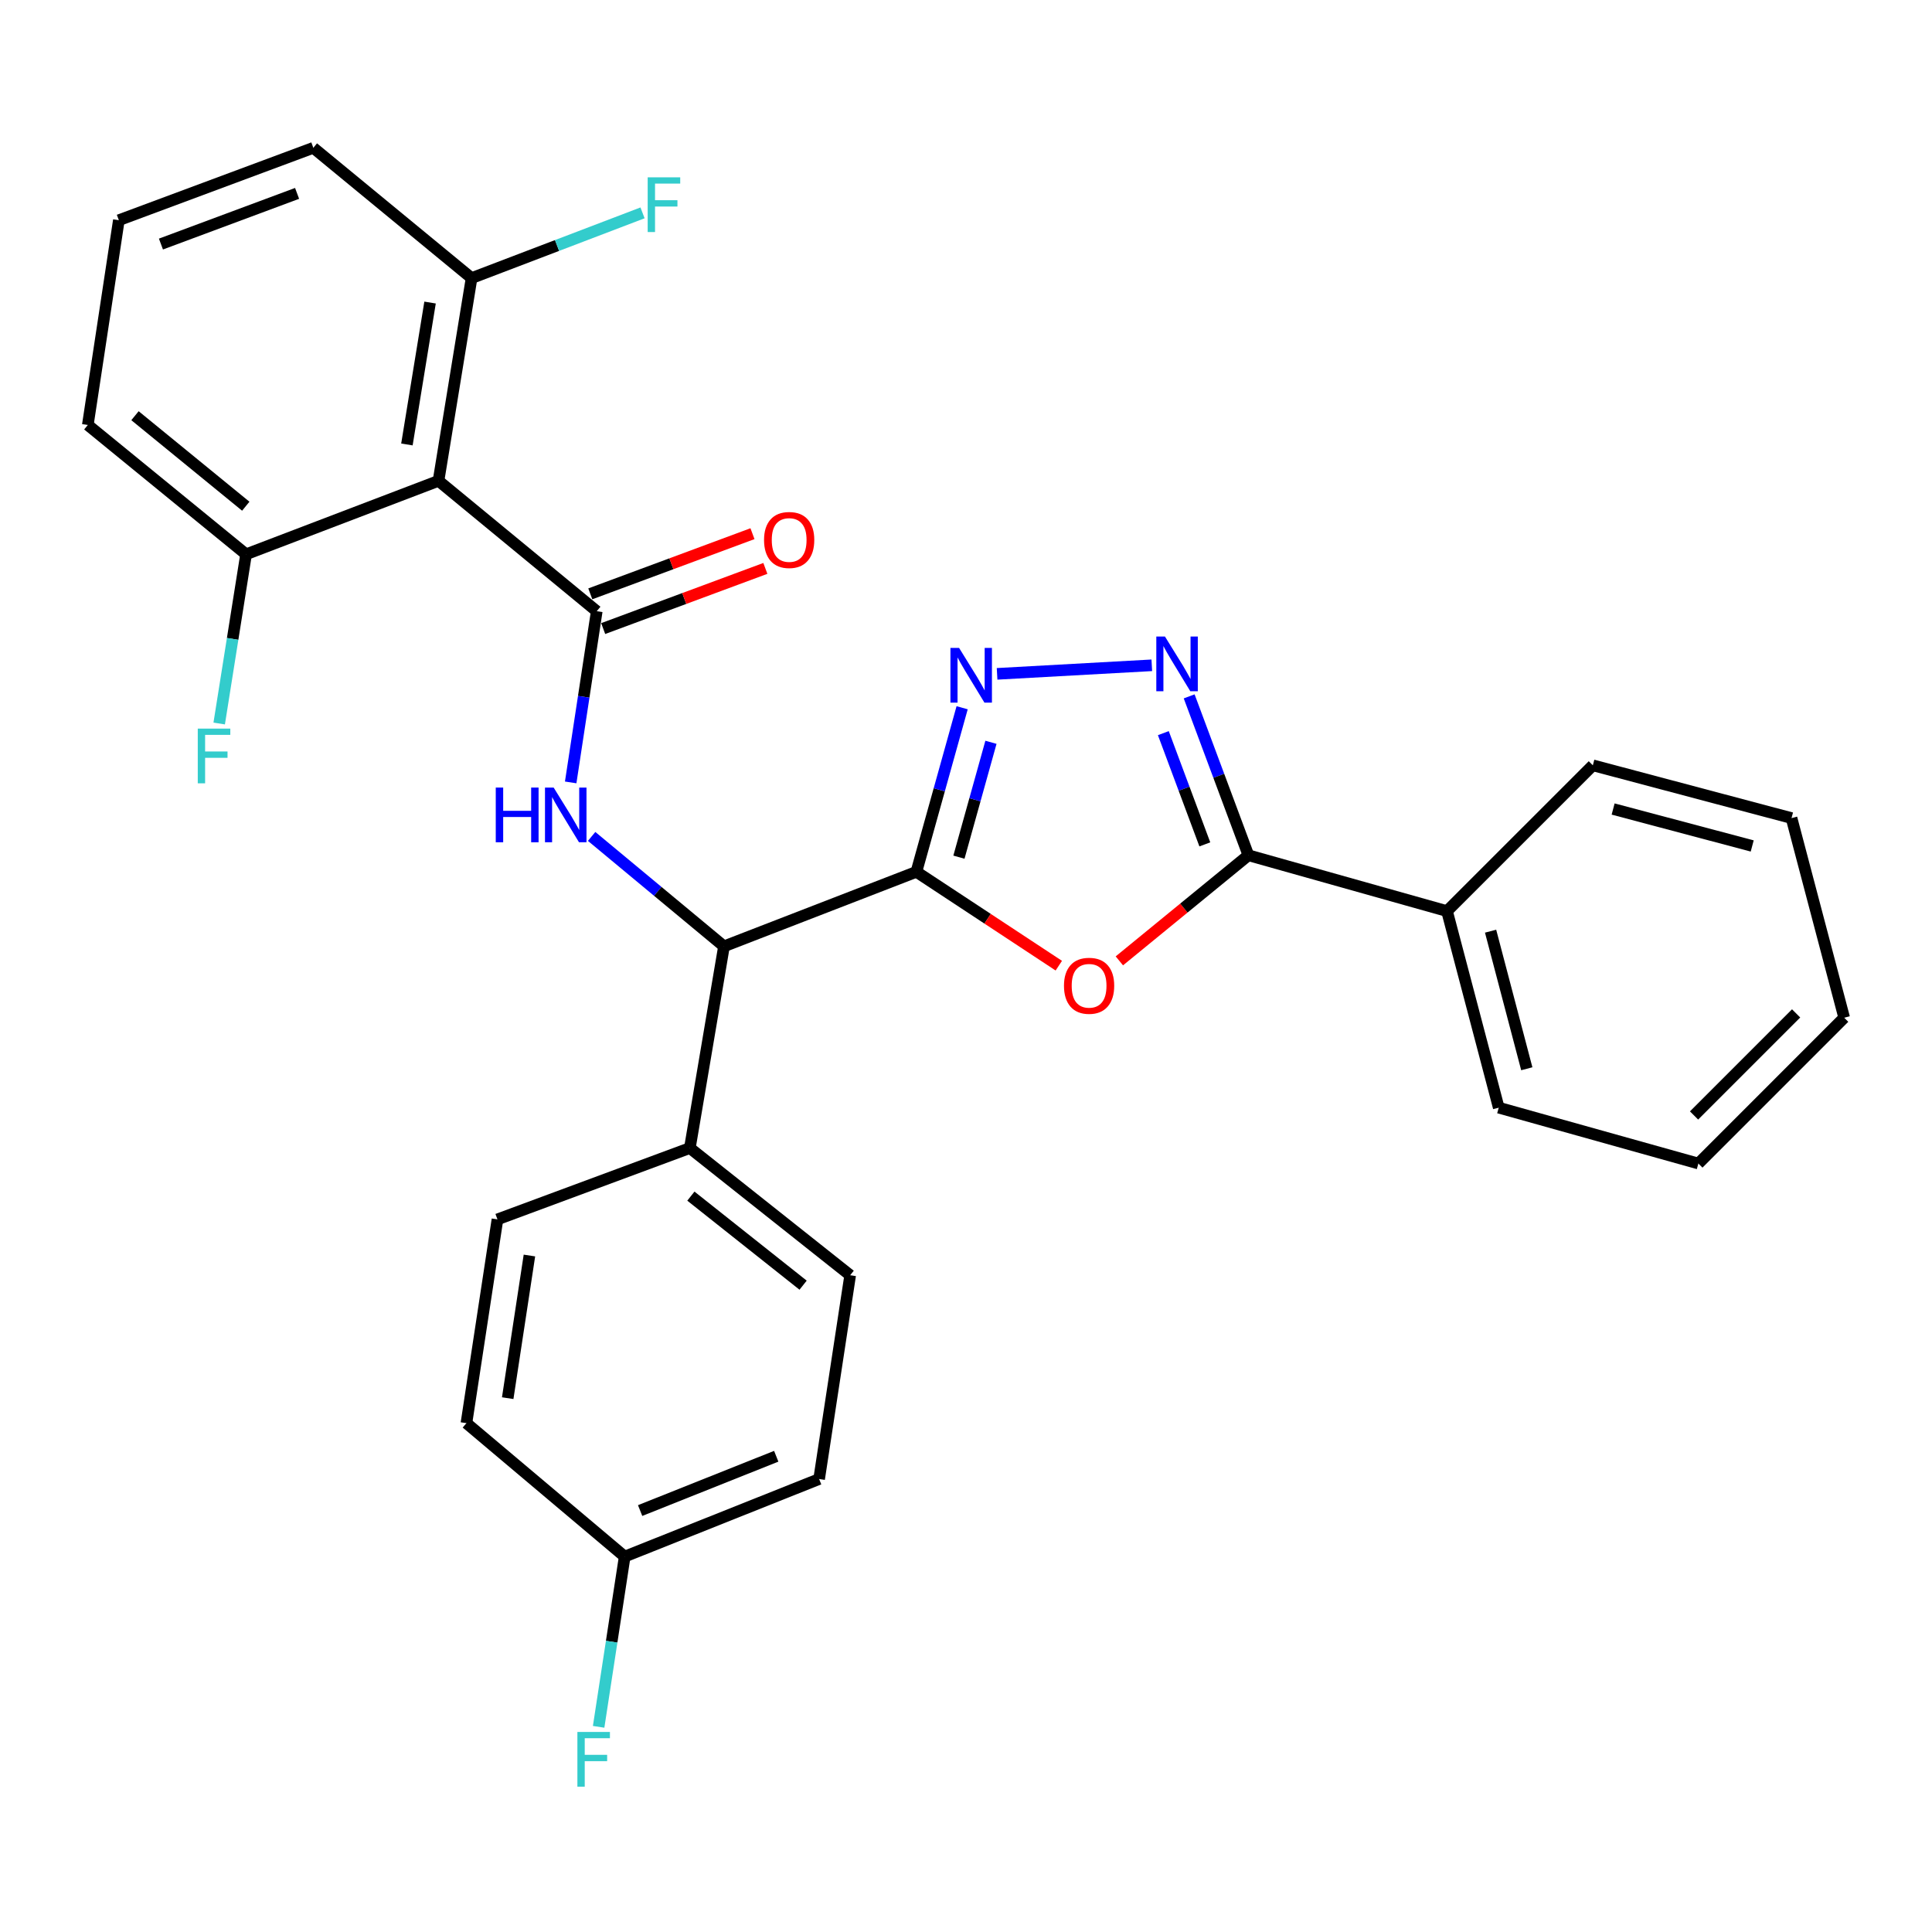 <?xml version='1.0' encoding='iso-8859-1'?>
<svg version='1.1' baseProfile='full'
              xmlns='http://www.w3.org/2000/svg'
                      xmlns:rdkit='http://www.rdkit.org/xml'
                      xmlns:xlink='http://www.w3.org/1999/xlink'
                  xml:space='preserve'
width='1000px' height='1000px' viewBox='0 0 1000 1000'>
<!-- END OF HEADER -->
<rect style='opacity:1.0;fill:#FFFFFF;stroke:none' width='1000' height='1000' x='0' y='0'> </rect>
<path class='bond-1' d='M 474.321,451.26 L 511.178,475.544' style='fill:none;fill-rule:evenodd;stroke:#000000;stroke-width:6px;stroke-linecap:butt;stroke-linejoin:miter;stroke-opacity:1' />
<path class='bond-1' d='M 511.178,475.544 L 548.036,499.828' style='fill:none;fill-rule:evenodd;stroke:#FF0000;stroke-width:6px;stroke-linecap:butt;stroke-linejoin:miter;stroke-opacity:1' />
<path class='bond-2' d='M 474.321,451.26 L 486.161,408.793' style='fill:none;fill-rule:evenodd;stroke:#000000;stroke-width:6px;stroke-linecap:butt;stroke-linejoin:miter;stroke-opacity:1' />
<path class='bond-2' d='M 486.161,408.793 L 498,366.326' style='fill:none;fill-rule:evenodd;stroke:#0000FF;stroke-width:6px;stroke-linecap:butt;stroke-linejoin:miter;stroke-opacity:1' />
<path class='bond-2' d='M 496.34,443.668 L 504.628,413.941' style='fill:none;fill-rule:evenodd;stroke:#000000;stroke-width:6px;stroke-linecap:butt;stroke-linejoin:miter;stroke-opacity:1' />
<path class='bond-2' d='M 504.628,413.941 L 512.915,384.214' style='fill:none;fill-rule:evenodd;stroke:#0000FF;stroke-width:6px;stroke-linecap:butt;stroke-linejoin:miter;stroke-opacity:1' />
<path class='bond-7' d='M 474.321,451.26 L 374.728,489.825' style='fill:none;fill-rule:evenodd;stroke:#000000;stroke-width:6px;stroke-linecap:butt;stroke-linejoin:miter;stroke-opacity:1' />
<path class='bond-0' d='M 308.875,316.359 L 302.131,360.666' style='fill:none;fill-rule:evenodd;stroke:#000000;stroke-width:6px;stroke-linecap:butt;stroke-linejoin:miter;stroke-opacity:1' />
<path class='bond-0' d='M 302.131,360.666 L 295.386,404.974' style='fill:none;fill-rule:evenodd;stroke:#0000FF;stroke-width:6px;stroke-linecap:butt;stroke-linejoin:miter;stroke-opacity:1' />
<path class='bond-6' d='M 308.875,316.359 L 226.972,248.877' style='fill:none;fill-rule:evenodd;stroke:#000000;stroke-width:6px;stroke-linecap:butt;stroke-linejoin:miter;stroke-opacity:1' />
<path class='bond-8' d='M 312.209,325.346 L 354.178,309.777' style='fill:none;fill-rule:evenodd;stroke:#000000;stroke-width:6px;stroke-linecap:butt;stroke-linejoin:miter;stroke-opacity:1' />
<path class='bond-8' d='M 354.178,309.777 L 396.147,294.207' style='fill:none;fill-rule:evenodd;stroke:#FF0000;stroke-width:6px;stroke-linecap:butt;stroke-linejoin:miter;stroke-opacity:1' />
<path class='bond-8' d='M 305.541,307.372 L 347.51,291.803' style='fill:none;fill-rule:evenodd;stroke:#000000;stroke-width:6px;stroke-linecap:butt;stroke-linejoin:miter;stroke-opacity:1' />
<path class='bond-8' d='M 347.51,291.803 L 389.479,276.233' style='fill:none;fill-rule:evenodd;stroke:#FF0000;stroke-width:6px;stroke-linecap:butt;stroke-linejoin:miter;stroke-opacity:1' />
<path class='bond-4' d='M 579.376,497.342 L 612.777,470.014' style='fill:none;fill-rule:evenodd;stroke:#FF0000;stroke-width:6px;stroke-linecap:butt;stroke-linejoin:miter;stroke-opacity:1' />
<path class='bond-4' d='M 612.777,470.014 L 646.179,442.686' style='fill:none;fill-rule:evenodd;stroke:#000000;stroke-width:6px;stroke-linecap:butt;stroke-linejoin:miter;stroke-opacity:1' />
<path class='bond-3' d='M 516.092,348.784 L 596.171,344.358' style='fill:none;fill-rule:evenodd;stroke:#0000FF;stroke-width:6px;stroke-linecap:butt;stroke-linejoin:miter;stroke-opacity:1' />
<path class='bond-29' d='M 615.509,360.438 L 630.844,401.562' style='fill:none;fill-rule:evenodd;stroke:#0000FF;stroke-width:6px;stroke-linecap:butt;stroke-linejoin:miter;stroke-opacity:1' />
<path class='bond-29' d='M 630.844,401.562 L 646.179,442.686' style='fill:none;fill-rule:evenodd;stroke:#000000;stroke-width:6px;stroke-linecap:butt;stroke-linejoin:miter;stroke-opacity:1' />
<path class='bond-29' d='M 602.147,379.474 L 612.881,408.26' style='fill:none;fill-rule:evenodd;stroke:#0000FF;stroke-width:6px;stroke-linecap:butt;stroke-linejoin:miter;stroke-opacity:1' />
<path class='bond-29' d='M 612.881,408.26 L 623.616,437.047' style='fill:none;fill-rule:evenodd;stroke:#000000;stroke-width:6px;stroke-linecap:butt;stroke-linejoin:miter;stroke-opacity:1' />
<path class='bond-12' d='M 646.179,442.686 L 748.968,471.591' style='fill:none;fill-rule:evenodd;stroke:#000000;stroke-width:6px;stroke-linecap:butt;stroke-linejoin:miter;stroke-opacity:1' />
<path class='bond-5' d='M 306.227,432.931 L 340.477,461.378' style='fill:none;fill-rule:evenodd;stroke:#0000FF;stroke-width:6px;stroke-linecap:butt;stroke-linejoin:miter;stroke-opacity:1' />
<path class='bond-5' d='M 340.477,461.378 L 374.728,489.825' style='fill:none;fill-rule:evenodd;stroke:#000000;stroke-width:6px;stroke-linecap:butt;stroke-linejoin:miter;stroke-opacity:1' />
<path class='bond-10' d='M 226.972,248.877 L 244.088,143.948' style='fill:none;fill-rule:evenodd;stroke:#000000;stroke-width:6px;stroke-linecap:butt;stroke-linejoin:miter;stroke-opacity:1' />
<path class='bond-10' d='M 210.619,230.052 L 222.6,156.601' style='fill:none;fill-rule:evenodd;stroke:#000000;stroke-width:6px;stroke-linecap:butt;stroke-linejoin:miter;stroke-opacity:1' />
<path class='bond-11' d='M 226.972,248.877 L 127.368,286.9' style='fill:none;fill-rule:evenodd;stroke:#000000;stroke-width:6px;stroke-linecap:butt;stroke-linejoin:miter;stroke-opacity:1' />
<path class='bond-9' d='M 374.728,489.825 L 357.069,594.222' style='fill:none;fill-rule:evenodd;stroke:#000000;stroke-width:6px;stroke-linecap:butt;stroke-linejoin:miter;stroke-opacity:1' />
<path class='bond-13' d='M 357.069,594.222 L 440.048,660.064' style='fill:none;fill-rule:evenodd;stroke:#000000;stroke-width:6px;stroke-linecap:butt;stroke-linejoin:miter;stroke-opacity:1' />
<path class='bond-13' d='M 357.6,619.116 L 415.685,665.206' style='fill:none;fill-rule:evenodd;stroke:#000000;stroke-width:6px;stroke-linecap:butt;stroke-linejoin:miter;stroke-opacity:1' />
<path class='bond-14' d='M 357.069,594.222 L 257.486,631.148' style='fill:none;fill-rule:evenodd;stroke:#000000;stroke-width:6px;stroke-linecap:butt;stroke-linejoin:miter;stroke-opacity:1' />
<path class='bond-16' d='M 244.088,143.948 L 288.332,127.062' style='fill:none;fill-rule:evenodd;stroke:#000000;stroke-width:6px;stroke-linecap:butt;stroke-linejoin:miter;stroke-opacity:1' />
<path class='bond-16' d='M 288.332,127.062 L 332.576,110.177' style='fill:none;fill-rule:evenodd;stroke:#33CCCC;stroke-width:6px;stroke-linecap:butt;stroke-linejoin:miter;stroke-opacity:1' />
<path class='bond-23' d='M 244.088,143.948 L 162.185,76.508' style='fill:none;fill-rule:evenodd;stroke:#000000;stroke-width:6px;stroke-linecap:butt;stroke-linejoin:miter;stroke-opacity:1' />
<path class='bond-17' d='M 127.368,286.9 L 120.411,330.692' style='fill:none;fill-rule:evenodd;stroke:#000000;stroke-width:6px;stroke-linecap:butt;stroke-linejoin:miter;stroke-opacity:1' />
<path class='bond-17' d='M 120.411,330.692 L 113.454,374.484' style='fill:none;fill-rule:evenodd;stroke:#33CCCC;stroke-width:6px;stroke-linecap:butt;stroke-linejoin:miter;stroke-opacity:1' />
<path class='bond-22' d='M 127.368,286.9 L 45.455,219.972' style='fill:none;fill-rule:evenodd;stroke:#000000;stroke-width:6px;stroke-linecap:butt;stroke-linejoin:miter;stroke-opacity:1' />
<path class='bond-22' d='M 127.211,262.015 L 69.871,215.165' style='fill:none;fill-rule:evenodd;stroke:#000000;stroke-width:6px;stroke-linecap:butt;stroke-linejoin:miter;stroke-opacity:1' />
<path class='bond-24' d='M 748.968,471.591 L 775.744,573.326' style='fill:none;fill-rule:evenodd;stroke:#000000;stroke-width:6px;stroke-linecap:butt;stroke-linejoin:miter;stroke-opacity:1' />
<path class='bond-24' d='M 771.524,481.972 L 790.267,553.186' style='fill:none;fill-rule:evenodd;stroke:#000000;stroke-width:6px;stroke-linecap:butt;stroke-linejoin:miter;stroke-opacity:1' />
<path class='bond-25' d='M 748.968,471.591 L 824.449,396.121' style='fill:none;fill-rule:evenodd;stroke:#000000;stroke-width:6px;stroke-linecap:butt;stroke-linejoin:miter;stroke-opacity:1' />
<path class='bond-18' d='M 440.048,660.064 L 423.976,765.537' style='fill:none;fill-rule:evenodd;stroke:#000000;stroke-width:6px;stroke-linecap:butt;stroke-linejoin:miter;stroke-opacity:1' />
<path class='bond-19' d='M 257.486,631.148 L 241.425,736.621' style='fill:none;fill-rule:evenodd;stroke:#000000;stroke-width:6px;stroke-linecap:butt;stroke-linejoin:miter;stroke-opacity:1' />
<path class='bond-19' d='M 274.03,649.855 L 262.787,723.686' style='fill:none;fill-rule:evenodd;stroke:#000000;stroke-width:6px;stroke-linecap:butt;stroke-linejoin:miter;stroke-opacity:1' />
<path class='bond-15' d='M 323.339,805.69 L 241.425,736.621' style='fill:none;fill-rule:evenodd;stroke:#000000;stroke-width:6px;stroke-linecap:butt;stroke-linejoin:miter;stroke-opacity:1' />
<path class='bond-20' d='M 323.339,805.69 L 316.595,849.747' style='fill:none;fill-rule:evenodd;stroke:#000000;stroke-width:6px;stroke-linecap:butt;stroke-linejoin:miter;stroke-opacity:1' />
<path class='bond-20' d='M 316.595,849.747 L 309.851,893.805' style='fill:none;fill-rule:evenodd;stroke:#33CCCC;stroke-width:6px;stroke-linecap:butt;stroke-linejoin:miter;stroke-opacity:1' />
<path class='bond-30' d='M 323.339,805.69 L 423.976,765.537' style='fill:none;fill-rule:evenodd;stroke:#000000;stroke-width:6px;stroke-linecap:butt;stroke-linejoin:miter;stroke-opacity:1' />
<path class='bond-30' d='M 331.33,781.861 L 401.776,753.754' style='fill:none;fill-rule:evenodd;stroke:#000000;stroke-width:6px;stroke-linecap:butt;stroke-linejoin:miter;stroke-opacity:1' />
<path class='bond-21' d='M 61.516,113.977 L 45.455,219.972' style='fill:none;fill-rule:evenodd;stroke:#000000;stroke-width:6px;stroke-linecap:butt;stroke-linejoin:miter;stroke-opacity:1' />
<path class='bond-31' d='M 61.516,113.977 L 162.185,76.508' style='fill:none;fill-rule:evenodd;stroke:#000000;stroke-width:6px;stroke-linecap:butt;stroke-linejoin:miter;stroke-opacity:1' />
<path class='bond-31' d='M 83.303,126.324 L 153.772,100.095' style='fill:none;fill-rule:evenodd;stroke:#000000;stroke-width:6px;stroke-linecap:butt;stroke-linejoin:miter;stroke-opacity:1' />
<path class='bond-27' d='M 775.744,573.326 L 879.075,602.242' style='fill:none;fill-rule:evenodd;stroke:#000000;stroke-width:6px;stroke-linecap:butt;stroke-linejoin:miter;stroke-opacity:1' />
<path class='bond-26' d='M 824.449,396.121 L 927.291,423.44' style='fill:none;fill-rule:evenodd;stroke:#000000;stroke-width:6px;stroke-linecap:butt;stroke-linejoin:miter;stroke-opacity:1' />
<path class='bond-26' d='M 834.953,418.748 L 906.942,437.871' style='fill:none;fill-rule:evenodd;stroke:#000000;stroke-width:6px;stroke-linecap:butt;stroke-linejoin:miter;stroke-opacity:1' />
<path class='bond-28' d='M 927.291,423.44 L 954.545,526.761' style='fill:none;fill-rule:evenodd;stroke:#000000;stroke-width:6px;stroke-linecap:butt;stroke-linejoin:miter;stroke-opacity:1' />
<path class='bond-32' d='M 879.075,602.242 L 954.545,526.761' style='fill:none;fill-rule:evenodd;stroke:#000000;stroke-width:6px;stroke-linecap:butt;stroke-linejoin:miter;stroke-opacity:1' />
<path class='bond-32' d='M 876.839,577.365 L 929.668,524.529' style='fill:none;fill-rule:evenodd;stroke:#000000;stroke-width:6px;stroke-linecap:butt;stroke-linejoin:miter;stroke-opacity:1' />
<path  class='atom-2' d='M 550.712 510.237
Q 550.712 503.437, 554.072 499.637
Q 557.432 495.837, 563.712 495.837
Q 569.992 495.837, 573.352 499.637
Q 576.712 503.437, 576.712 510.237
Q 576.712 517.117, 573.312 521.037
Q 569.912 524.917, 563.712 524.917
Q 557.472 524.917, 554.072 521.037
Q 550.712 517.157, 550.712 510.237
M 563.712 521.717
Q 568.032 521.717, 570.352 518.837
Q 572.712 515.917, 572.712 510.237
Q 572.712 504.677, 570.352 501.877
Q 568.032 499.037, 563.712 499.037
Q 559.392 499.037, 557.032 501.837
Q 554.712 504.637, 554.712 510.237
Q 554.712 515.957, 557.032 518.837
Q 559.392 521.717, 563.712 521.717
' fill='#FF0000'/>
<path  class='atom-3' d='M 496.424 335.365
L 505.704 350.365
Q 506.624 351.845, 508.104 354.525
Q 509.584 357.205, 509.664 357.365
L 509.664 335.365
L 513.424 335.365
L 513.424 363.685
L 509.544 363.685
L 499.584 347.285
Q 498.424 345.365, 497.184 343.165
Q 495.984 340.965, 495.624 340.285
L 495.624 363.685
L 491.944 363.685
L 491.944 335.365
L 496.424 335.365
' fill='#0000FF'/>
<path  class='atom-4' d='M 602.983 329.475
L 612.263 344.475
Q 613.183 345.955, 614.663 348.635
Q 616.143 351.315, 616.223 351.475
L 616.223 329.475
L 619.983 329.475
L 619.983 357.795
L 616.103 357.795
L 606.143 341.395
Q 604.983 339.475, 603.743 337.275
Q 602.543 335.075, 602.183 334.395
L 602.183 357.795
L 598.503 357.795
L 598.503 329.475
L 602.983 329.475
' fill='#0000FF'/>
<path  class='atom-6' d='M 256.605 407.64
L 260.445 407.64
L 260.445 419.68
L 274.925 419.68
L 274.925 407.64
L 278.765 407.64
L 278.765 435.96
L 274.925 435.96
L 274.925 422.88
L 260.445 422.88
L 260.445 435.96
L 256.605 435.96
L 256.605 407.64
' fill='#0000FF'/>
<path  class='atom-6' d='M 286.565 407.64
L 295.845 422.64
Q 296.765 424.12, 298.245 426.8
Q 299.725 429.48, 299.805 429.64
L 299.805 407.64
L 303.565 407.64
L 303.565 435.96
L 299.685 435.96
L 289.725 419.56
Q 288.565 417.64, 287.325 415.44
Q 286.125 413.24, 285.765 412.56
L 285.765 435.96
L 282.085 435.96
L 282.085 407.64
L 286.565 407.64
' fill='#0000FF'/>
<path  class='atom-9' d='M 395.469 279.492
Q 395.469 272.692, 398.829 268.892
Q 402.189 265.092, 408.469 265.092
Q 414.749 265.092, 418.109 268.892
Q 421.469 272.692, 421.469 279.492
Q 421.469 286.372, 418.069 290.292
Q 414.669 294.172, 408.469 294.172
Q 402.229 294.172, 398.829 290.292
Q 395.469 286.412, 395.469 279.492
M 408.469 290.972
Q 412.789 290.972, 415.109 288.092
Q 417.469 285.172, 417.469 279.492
Q 417.469 273.932, 415.109 271.132
Q 412.789 268.292, 408.469 268.292
Q 404.149 268.292, 401.789 271.092
Q 399.469 273.892, 399.469 279.492
Q 399.469 285.212, 401.789 288.092
Q 404.149 290.972, 408.469 290.972
' fill='#FF0000'/>
<path  class='atom-17' d='M 335.24 91.786
L 352.08 91.786
L 352.08 95.026
L 339.04 95.026
L 339.04 103.626
L 350.64 103.626
L 350.64 106.906
L 339.04 106.906
L 339.04 120.106
L 335.24 120.106
L 335.24 91.786
' fill='#33CCCC'/>
<path  class='atom-18' d='M 102.365 377.126
L 119.205 377.126
L 119.205 380.366
L 106.165 380.366
L 106.165 388.966
L 117.765 388.966
L 117.765 392.246
L 106.165 392.246
L 106.165 405.446
L 102.365 405.446
L 102.365 377.126
' fill='#33CCCC'/>
<path  class='atom-21' d='M 298.858 896.459
L 315.698 896.459
L 315.698 899.699
L 302.658 899.699
L 302.658 908.299
L 314.258 908.299
L 314.258 911.579
L 302.658 911.579
L 302.658 924.779
L 298.858 924.779
L 298.858 896.459
' fill='#33CCCC'/>
</svg>
